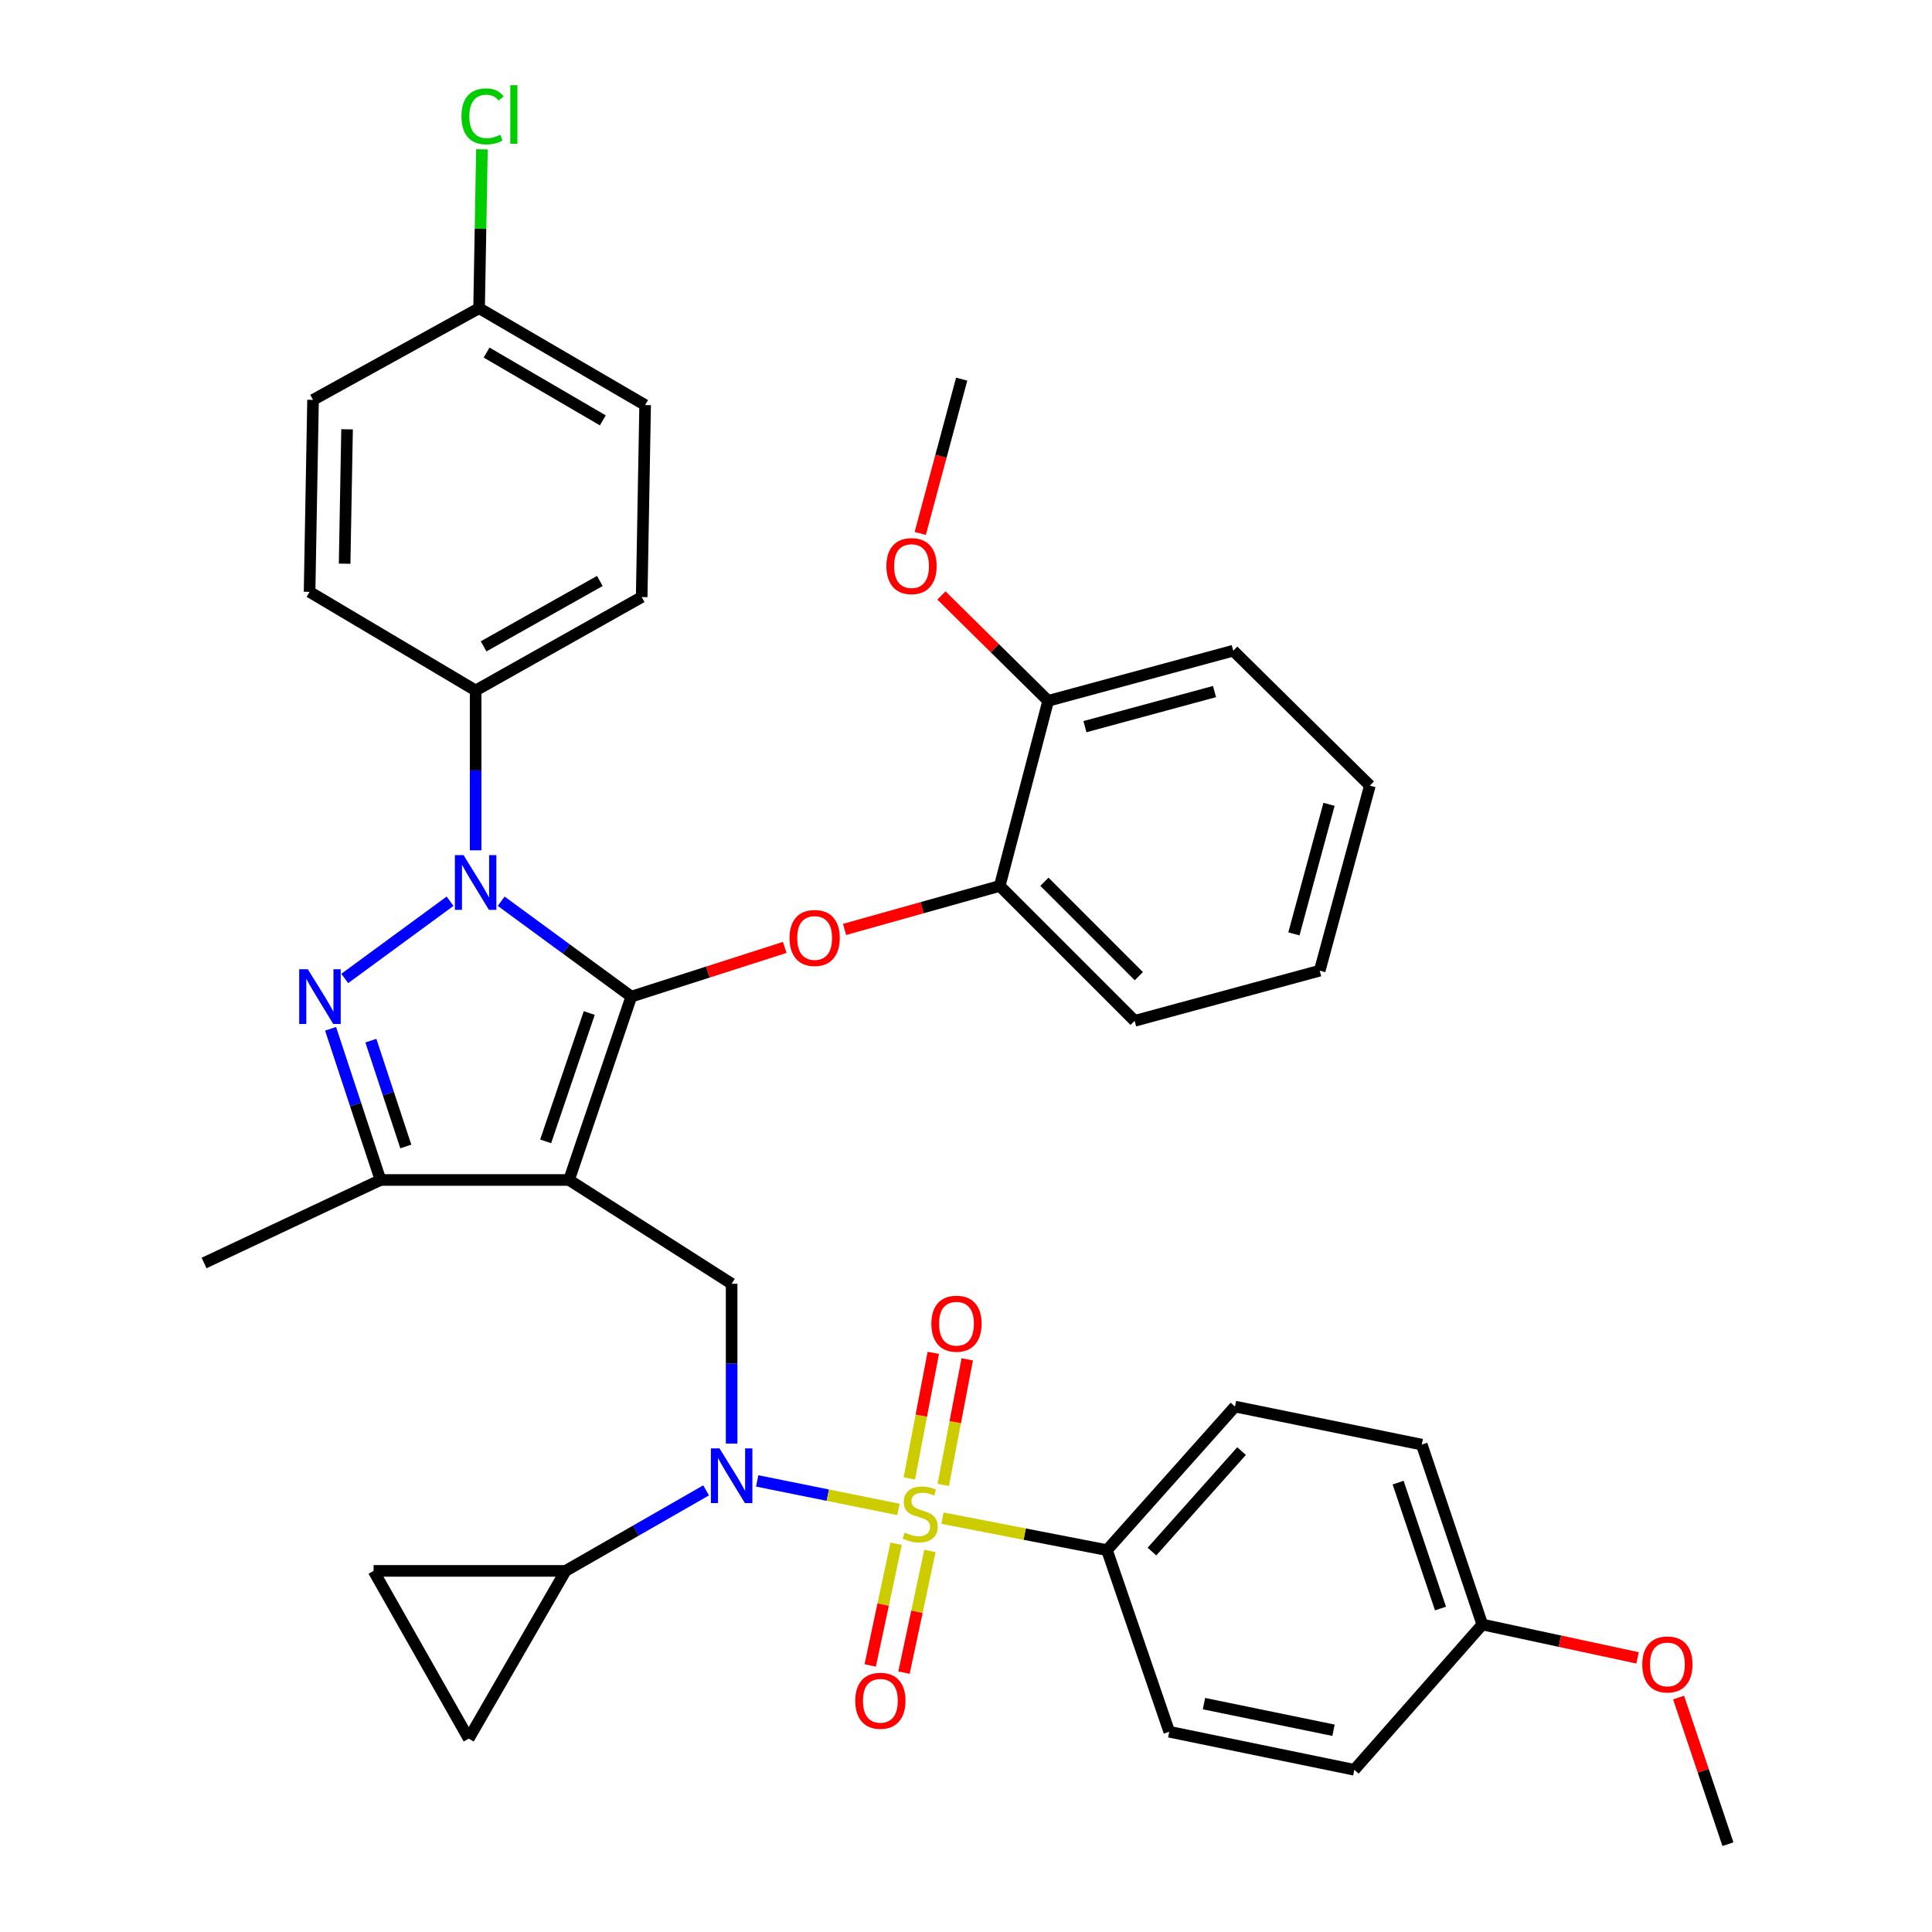 <?xml version='1.0' encoding='iso-8859-1'?>
<svg version='1.1' baseProfile='full'
              xmlns='http://www.w3.org/2000/svg'
                      xmlns:rdkit='http://www.rdkit.org/xml'
                      xmlns:xlink='http://www.w3.org/1999/xlink'
                  xml:space='preserve'
width='1000px' height='1000px' viewBox='0 0 1000 1000'>
<!-- END OF HEADER -->
<rect style='opacity:1.0;fill:#FFFFFF;stroke:none' width='1000' height='1000' x='0' y='0'> </rect>
<path class='bond-0' d='M 572.967,802.343 L 639.22,728.035' style='fill:none;fill-rule:evenodd;stroke:#000000;stroke-width:6px;stroke-linecap:butt;stroke-linejoin:miter;stroke-opacity:1' />
<path class='bond-0' d='M 596.25,803.096 L 642.627,751.08' style='fill:none;fill-rule:evenodd;stroke:#000000;stroke-width:6px;stroke-linecap:butt;stroke-linejoin:miter;stroke-opacity:1' />
<path class='bond-1' d='M 572.967,802.343 L 605.2,896.348' style='fill:none;fill-rule:evenodd;stroke:#000000;stroke-width:6px;stroke-linecap:butt;stroke-linejoin:miter;stroke-opacity:1' />
<path class='bond-2' d='M 572.967,802.343 L 530.39,794.064' style='fill:none;fill-rule:evenodd;stroke:#000000;stroke-width:6px;stroke-linecap:butt;stroke-linejoin:miter;stroke-opacity:1' />
<path class='bond-2' d='M 530.39,794.064 L 487.813,785.785' style='fill:none;fill-rule:evenodd;stroke:#CCCC00;stroke-width:6px;stroke-linecap:butt;stroke-linejoin:miter;stroke-opacity:1' />
<path class='bond-3' d='M 378.689,747.199 L 378.689,705.837' style='fill:none;fill-rule:evenodd;stroke:#0000FF;stroke-width:6px;stroke-linecap:butt;stroke-linejoin:miter;stroke-opacity:1' />
<path class='bond-3' d='M 378.689,705.837 L 378.689,664.474' style='fill:none;fill-rule:evenodd;stroke:#000000;stroke-width:6px;stroke-linecap:butt;stroke-linejoin:miter;stroke-opacity:1' />
<path class='bond-4' d='M 391.918,766.514 L 428.478,773.893' style='fill:none;fill-rule:evenodd;stroke:#0000FF;stroke-width:6px;stroke-linecap:butt;stroke-linejoin:miter;stroke-opacity:1' />
<path class='bond-4' d='M 428.478,773.893 L 465.039,781.273' style='fill:none;fill-rule:evenodd;stroke:#CCCC00;stroke-width:6px;stroke-linecap:butt;stroke-linejoin:miter;stroke-opacity:1' />
<path class='bond-5' d='M 365.473,771.416 L 329.106,792.253' style='fill:none;fill-rule:evenodd;stroke:#0000FF;stroke-width:6px;stroke-linecap:butt;stroke-linejoin:miter;stroke-opacity:1' />
<path class='bond-5' d='M 329.106,792.253 L 292.74,813.091' style='fill:none;fill-rule:evenodd;stroke:#000000;stroke-width:6px;stroke-linecap:butt;stroke-linejoin:miter;stroke-opacity:1' />
<path class='bond-6' d='M 463.832,799.03 L 457.124,830.529' style='fill:none;fill-rule:evenodd;stroke:#CCCC00;stroke-width:6px;stroke-linecap:butt;stroke-linejoin:miter;stroke-opacity:1' />
<path class='bond-6' d='M 457.124,830.529 L 450.417,862.027' style='fill:none;fill-rule:evenodd;stroke:#FF0000;stroke-width:6px;stroke-linecap:butt;stroke-linejoin:miter;stroke-opacity:1' />
<path class='bond-6' d='M 481.319,802.754 L 474.612,834.252' style='fill:none;fill-rule:evenodd;stroke:#CCCC00;stroke-width:6px;stroke-linecap:butt;stroke-linejoin:miter;stroke-opacity:1' />
<path class='bond-6' d='M 474.612,834.252 L 467.904,865.751' style='fill:none;fill-rule:evenodd;stroke:#FF0000;stroke-width:6px;stroke-linecap:butt;stroke-linejoin:miter;stroke-opacity:1' />
<path class='bond-7' d='M 488.226,768.591 L 494.432,736.088' style='fill:none;fill-rule:evenodd;stroke:#CCCC00;stroke-width:6px;stroke-linecap:butt;stroke-linejoin:miter;stroke-opacity:1' />
<path class='bond-7' d='M 494.432,736.088 L 500.638,703.585' style='fill:none;fill-rule:evenodd;stroke:#FF0000;stroke-width:6px;stroke-linecap:butt;stroke-linejoin:miter;stroke-opacity:1' />
<path class='bond-7' d='M 470.664,765.237 L 476.87,732.735' style='fill:none;fill-rule:evenodd;stroke:#CCCC00;stroke-width:6px;stroke-linecap:butt;stroke-linejoin:miter;stroke-opacity:1' />
<path class='bond-7' d='M 476.87,732.735 L 483.076,700.232' style='fill:none;fill-rule:evenodd;stroke:#FF0000;stroke-width:6px;stroke-linecap:butt;stroke-linejoin:miter;stroke-opacity:1' />
<path class='bond-8' d='M 639.22,728.035 L 735.907,747.732' style='fill:none;fill-rule:evenodd;stroke:#000000;stroke-width:6px;stroke-linecap:butt;stroke-linejoin:miter;stroke-opacity:1' />
<path class='bond-9' d='M 605.2,896.348 L 700.993,916.045' style='fill:none;fill-rule:evenodd;stroke:#000000;stroke-width:6px;stroke-linecap:butt;stroke-linejoin:miter;stroke-opacity:1' />
<path class='bond-9' d='M 623.17,881.79 L 690.225,895.578' style='fill:none;fill-rule:evenodd;stroke:#000000;stroke-width:6px;stroke-linecap:butt;stroke-linejoin:miter;stroke-opacity:1' />
<path class='bond-10' d='M 378.689,664.474 L 294.528,610.757' style='fill:none;fill-rule:evenodd;stroke:#000000;stroke-width:6px;stroke-linecap:butt;stroke-linejoin:miter;stroke-opacity:1' />
<path class='bond-11' d='M 259.422,466.473 L 293.091,491.161' style='fill:none;fill-rule:evenodd;stroke:#0000FF;stroke-width:6px;stroke-linecap:butt;stroke-linejoin:miter;stroke-opacity:1' />
<path class='bond-11' d='M 293.091,491.161 L 326.76,515.848' style='fill:none;fill-rule:evenodd;stroke:#000000;stroke-width:6px;stroke-linecap:butt;stroke-linejoin:miter;stroke-opacity:1' />
<path class='bond-12' d='M 232.946,466.473 L 178.436,506.442' style='fill:none;fill-rule:evenodd;stroke:#0000FF;stroke-width:6px;stroke-linecap:butt;stroke-linejoin:miter;stroke-opacity:1' />
<path class='bond-13' d='M 246.184,440.123 L 246.184,398.755' style='fill:none;fill-rule:evenodd;stroke:#0000FF;stroke-width:6px;stroke-linecap:butt;stroke-linejoin:miter;stroke-opacity:1' />
<path class='bond-13' d='M 246.184,398.755 L 246.184,357.388' style='fill:none;fill-rule:evenodd;stroke:#000000;stroke-width:6px;stroke-linecap:butt;stroke-linejoin:miter;stroke-opacity:1' />
<path class='bond-14' d='M 326.76,515.848 L 366.464,503.115' style='fill:none;fill-rule:evenodd;stroke:#000000;stroke-width:6px;stroke-linecap:butt;stroke-linejoin:miter;stroke-opacity:1' />
<path class='bond-14' d='M 366.464,503.115 L 406.168,490.382' style='fill:none;fill-rule:evenodd;stroke:#FF0000;stroke-width:6px;stroke-linecap:butt;stroke-linejoin:miter;stroke-opacity:1' />
<path class='bond-15' d='M 326.76,515.848 L 294.528,610.757' style='fill:none;fill-rule:evenodd;stroke:#000000;stroke-width:6px;stroke-linecap:butt;stroke-linejoin:miter;stroke-opacity:1' />
<path class='bond-15' d='M 304.995,524.335 L 282.433,590.771' style='fill:none;fill-rule:evenodd;stroke:#000000;stroke-width:6px;stroke-linecap:butt;stroke-linejoin:miter;stroke-opacity:1' />
<path class='bond-16' d='M 294.528,610.757 L 196.947,610.757' style='fill:none;fill-rule:evenodd;stroke:#000000;stroke-width:6px;stroke-linecap:butt;stroke-linejoin:miter;stroke-opacity:1' />
<path class='bond-17' d='M 196.947,610.757 L 105.623,653.727' style='fill:none;fill-rule:evenodd;stroke:#000000;stroke-width:6px;stroke-linecap:butt;stroke-linejoin:miter;stroke-opacity:1' />
<path class='bond-18' d='M 196.947,610.757 L 184.028,571.632' style='fill:none;fill-rule:evenodd;stroke:#000000;stroke-width:6px;stroke-linecap:butt;stroke-linejoin:miter;stroke-opacity:1' />
<path class='bond-18' d='M 184.028,571.632 L 171.109,532.507' style='fill:none;fill-rule:evenodd;stroke:#0000FF;stroke-width:6px;stroke-linecap:butt;stroke-linejoin:miter;stroke-opacity:1' />
<path class='bond-18' d='M 210.049,593.414 L 201.005,566.026' style='fill:none;fill-rule:evenodd;stroke:#000000;stroke-width:6px;stroke-linecap:butt;stroke-linejoin:miter;stroke-opacity:1' />
<path class='bond-18' d='M 201.005,566.026 L 191.962,538.638' style='fill:none;fill-rule:evenodd;stroke:#0000FF;stroke-width:6px;stroke-linecap:butt;stroke-linejoin:miter;stroke-opacity:1' />
<path class='bond-19' d='M 292.74,813.091 L 242.608,899.914' style='fill:none;fill-rule:evenodd;stroke:#000000;stroke-width:6px;stroke-linecap:butt;stroke-linejoin:miter;stroke-opacity:1' />
<path class='bond-20' d='M 292.74,813.091 L 193.361,813.091' style='fill:none;fill-rule:evenodd;stroke:#000000;stroke-width:6px;stroke-linecap:butt;stroke-linejoin:miter;stroke-opacity:1' />
<path class='bond-21' d='M 242.608,899.914 L 193.361,813.091' style='fill:none;fill-rule:evenodd;stroke:#000000;stroke-width:6px;stroke-linecap:butt;stroke-linejoin:miter;stroke-opacity:1' />
<path class='bond-22' d='M 437.146,481.072 L 477.304,469.813' style='fill:none;fill-rule:evenodd;stroke:#FF0000;stroke-width:6px;stroke-linecap:butt;stroke-linejoin:miter;stroke-opacity:1' />
<path class='bond-22' d='M 477.304,469.813 L 517.462,458.555' style='fill:none;fill-rule:evenodd;stroke:#000000;stroke-width:6px;stroke-linecap:butt;stroke-linejoin:miter;stroke-opacity:1' />
<path class='bond-23' d='M 683.084,502.419 L 709.048,406.626' style='fill:none;fill-rule:evenodd;stroke:#000000;stroke-width:6px;stroke-linecap:butt;stroke-linejoin:miter;stroke-opacity:1' />
<path class='bond-23' d='M 669.722,483.372 L 687.897,416.317' style='fill:none;fill-rule:evenodd;stroke:#000000;stroke-width:6px;stroke-linecap:butt;stroke-linejoin:miter;stroke-opacity:1' />
<path class='bond-24' d='M 683.084,502.419 L 587.291,528.383' style='fill:none;fill-rule:evenodd;stroke:#000000;stroke-width:6px;stroke-linecap:butt;stroke-linejoin:miter;stroke-opacity:1' />
<path class='bond-25' d='M 709.048,406.626 L 638.326,336.797' style='fill:none;fill-rule:evenodd;stroke:#000000;stroke-width:6px;stroke-linecap:butt;stroke-linejoin:miter;stroke-opacity:1' />
<path class='bond-26' d='M 638.326,336.797 L 542.523,362.752' style='fill:none;fill-rule:evenodd;stroke:#000000;stroke-width:6px;stroke-linecap:butt;stroke-linejoin:miter;stroke-opacity:1' />
<path class='bond-26' d='M 628.631,357.948 L 561.569,376.116' style='fill:none;fill-rule:evenodd;stroke:#000000;stroke-width:6px;stroke-linecap:butt;stroke-linejoin:miter;stroke-opacity:1' />
<path class='bond-27' d='M 246.184,357.388 L 332.134,309.035' style='fill:none;fill-rule:evenodd;stroke:#000000;stroke-width:6px;stroke-linecap:butt;stroke-linejoin:miter;stroke-opacity:1' />
<path class='bond-27' d='M 250.31,334.552 L 310.475,300.705' style='fill:none;fill-rule:evenodd;stroke:#000000;stroke-width:6px;stroke-linecap:butt;stroke-linejoin:miter;stroke-opacity:1' />
<path class='bond-28' d='M 246.184,357.388 L 160.234,306.353' style='fill:none;fill-rule:evenodd;stroke:#000000;stroke-width:6px;stroke-linecap:butt;stroke-linejoin:miter;stroke-opacity:1' />
<path class='bond-29' d='M 247.972,159.524 L 333.922,209.666' style='fill:none;fill-rule:evenodd;stroke:#000000;stroke-width:6px;stroke-linecap:butt;stroke-linejoin:miter;stroke-opacity:1' />
<path class='bond-29' d='M 251.855,182.489 L 312.02,217.588' style='fill:none;fill-rule:evenodd;stroke:#000000;stroke-width:6px;stroke-linecap:butt;stroke-linejoin:miter;stroke-opacity:1' />
<path class='bond-30' d='M 247.972,159.524 L 248.709,118.411' style='fill:none;fill-rule:evenodd;stroke:#000000;stroke-width:6px;stroke-linecap:butt;stroke-linejoin:miter;stroke-opacity:1' />
<path class='bond-30' d='M 248.709,118.411 L 249.446,77.299' style='fill:none;fill-rule:evenodd;stroke:#00CC00;stroke-width:6px;stroke-linecap:butt;stroke-linejoin:miter;stroke-opacity:1' />
<path class='bond-31' d='M 247.972,159.524 L 162.032,206.974' style='fill:none;fill-rule:evenodd;stroke:#000000;stroke-width:6px;stroke-linecap:butt;stroke-linejoin:miter;stroke-opacity:1' />
<path class='bond-32' d='M 332.134,309.035 L 333.922,209.666' style='fill:none;fill-rule:evenodd;stroke:#000000;stroke-width:6px;stroke-linecap:butt;stroke-linejoin:miter;stroke-opacity:1' />
<path class='bond-33' d='M 160.234,306.353 L 162.032,206.974' style='fill:none;fill-rule:evenodd;stroke:#000000;stroke-width:6px;stroke-linecap:butt;stroke-linejoin:miter;stroke-opacity:1' />
<path class='bond-33' d='M 178.38,291.769 L 179.639,222.204' style='fill:none;fill-rule:evenodd;stroke:#000000;stroke-width:6px;stroke-linecap:butt;stroke-linejoin:miter;stroke-opacity:1' />
<path class='bond-34' d='M 542.523,362.752 L 517.462,458.555' style='fill:none;fill-rule:evenodd;stroke:#000000;stroke-width:6px;stroke-linecap:butt;stroke-linejoin:miter;stroke-opacity:1' />
<path class='bond-35' d='M 542.523,362.752 L 514.904,335.482' style='fill:none;fill-rule:evenodd;stroke:#000000;stroke-width:6px;stroke-linecap:butt;stroke-linejoin:miter;stroke-opacity:1' />
<path class='bond-35' d='M 514.904,335.482 L 487.285,308.212' style='fill:none;fill-rule:evenodd;stroke:#FF0000;stroke-width:6px;stroke-linecap:butt;stroke-linejoin:miter;stroke-opacity:1' />
<path class='bond-36' d='M 517.462,458.555 L 587.291,528.383' style='fill:none;fill-rule:evenodd;stroke:#000000;stroke-width:6px;stroke-linecap:butt;stroke-linejoin:miter;stroke-opacity:1' />
<path class='bond-36' d='M 540.579,456.387 L 589.459,505.267' style='fill:none;fill-rule:evenodd;stroke:#000000;stroke-width:6px;stroke-linecap:butt;stroke-linejoin:miter;stroke-opacity:1' />
<path class='bond-37' d='M 476.318,276.101 L 487.042,236.168' style='fill:none;fill-rule:evenodd;stroke:#FF0000;stroke-width:6px;stroke-linecap:butt;stroke-linejoin:miter;stroke-opacity:1' />
<path class='bond-37' d='M 487.042,236.168 L 497.765,196.236' style='fill:none;fill-rule:evenodd;stroke:#000000;stroke-width:6px;stroke-linecap:butt;stroke-linejoin:miter;stroke-opacity:1' />
<path class='bond-38' d='M 767.245,840.843 L 700.993,916.045' style='fill:none;fill-rule:evenodd;stroke:#000000;stroke-width:6px;stroke-linecap:butt;stroke-linejoin:miter;stroke-opacity:1' />
<path class='bond-39' d='M 767.245,840.843 L 807.417,849.478' style='fill:none;fill-rule:evenodd;stroke:#000000;stroke-width:6px;stroke-linecap:butt;stroke-linejoin:miter;stroke-opacity:1' />
<path class='bond-39' d='M 807.417,849.478 L 847.589,858.113' style='fill:none;fill-rule:evenodd;stroke:#FF0000;stroke-width:6px;stroke-linecap:butt;stroke-linejoin:miter;stroke-opacity:1' />
<path class='bond-40' d='M 767.245,840.843 L 735.907,747.732' style='fill:none;fill-rule:evenodd;stroke:#000000;stroke-width:6px;stroke-linecap:butt;stroke-linejoin:miter;stroke-opacity:1' />
<path class='bond-40' d='M 745.599,832.58 L 723.662,767.402' style='fill:none;fill-rule:evenodd;stroke:#000000;stroke-width:6px;stroke-linecap:butt;stroke-linejoin:miter;stroke-opacity:1' />
<path class='bond-41' d='M 868.833,878.65 L 881.605,916.598' style='fill:none;fill-rule:evenodd;stroke:#FF0000;stroke-width:6px;stroke-linecap:butt;stroke-linejoin:miter;stroke-opacity:1' />
<path class='bond-41' d='M 881.605,916.598 L 894.377,954.545' style='fill:none;fill-rule:evenodd;stroke:#000000;stroke-width:6px;stroke-linecap:butt;stroke-linejoin:miter;stroke-opacity:1' />
<path  class='atom-1' d='M 372.429 749.683
L 381.709 764.683
Q 382.629 766.163, 384.109 768.843
Q 385.589 771.523, 385.669 771.683
L 385.669 749.683
L 389.429 749.683
L 389.429 778.003
L 385.549 778.003
L 375.589 761.603
Q 374.429 759.683, 373.189 757.483
Q 371.989 755.283, 371.629 754.603
L 371.629 778.003
L 367.949 778.003
L 367.949 749.683
L 372.429 749.683
' fill='#0000FF'/>
<path  class='atom-2' d='M 468.27 793.26
Q 468.59 793.38, 469.91 793.94
Q 471.23 794.5, 472.67 794.86
Q 474.15 795.18, 475.59 795.18
Q 478.27 795.18, 479.83 793.9
Q 481.39 792.58, 481.39 790.3
Q 481.39 788.74, 480.59 787.78
Q 479.83 786.82, 478.63 786.3
Q 477.43 785.78, 475.43 785.18
Q 472.91 784.42, 471.39 783.7
Q 469.91 782.98, 468.83 781.46
Q 467.79 779.94, 467.79 777.38
Q 467.79 773.82, 470.19 771.62
Q 472.63 769.42, 477.43 769.42
Q 480.71 769.42, 484.43 770.98
L 483.51 774.06
Q 480.11 772.66, 477.55 772.66
Q 474.79 772.66, 473.27 773.82
Q 471.75 774.94, 471.79 776.9
Q 471.79 778.42, 472.55 779.34
Q 473.35 780.26, 474.47 780.78
Q 475.63 781.3, 477.55 781.9
Q 480.11 782.7, 481.63 783.5
Q 483.15 784.3, 484.23 785.94
Q 485.35 787.54, 485.35 790.3
Q 485.35 794.22, 482.71 796.34
Q 480.11 798.42, 475.75 798.42
Q 473.23 798.42, 471.31 797.86
Q 469.43 797.34, 467.19 796.42
L 468.27 793.26
' fill='#CCCC00'/>
<path  class='atom-3' d='M 442.679 880.317
Q 442.679 873.517, 446.039 869.717
Q 449.399 865.917, 455.679 865.917
Q 461.959 865.917, 465.319 869.717
Q 468.679 873.517, 468.679 880.317
Q 468.679 887.197, 465.279 891.117
Q 461.879 894.997, 455.679 894.997
Q 449.439 894.997, 446.039 891.117
Q 442.679 887.237, 442.679 880.317
M 455.679 891.797
Q 459.999 891.797, 462.319 888.917
Q 464.679 885.997, 464.679 880.317
Q 464.679 874.757, 462.319 871.957
Q 459.999 869.117, 455.679 869.117
Q 451.359 869.117, 448.999 871.917
Q 446.679 874.717, 446.679 880.317
Q 446.679 886.037, 448.999 888.917
Q 451.359 891.797, 455.679 891.797
' fill='#FF0000'/>
<path  class='atom-4' d='M 482.073 685.145
Q 482.073 678.345, 485.433 674.545
Q 488.793 670.745, 495.073 670.745
Q 501.353 670.745, 504.713 674.545
Q 508.073 678.345, 508.073 685.145
Q 508.073 692.025, 504.673 695.945
Q 501.273 699.825, 495.073 699.825
Q 488.833 699.825, 485.433 695.945
Q 482.073 692.065, 482.073 685.145
M 495.073 696.625
Q 499.393 696.625, 501.713 693.745
Q 504.073 690.825, 504.073 685.145
Q 504.073 679.585, 501.713 676.785
Q 499.393 673.945, 495.073 673.945
Q 490.753 673.945, 488.393 676.745
Q 486.073 679.545, 486.073 685.145
Q 486.073 690.865, 488.393 693.745
Q 490.753 696.625, 495.073 696.625
' fill='#FF0000'/>
<path  class='atom-8' d='M 239.924 442.607
L 249.204 457.607
Q 250.124 459.087, 251.604 461.767
Q 253.084 464.447, 253.164 464.607
L 253.164 442.607
L 256.924 442.607
L 256.924 470.927
L 253.044 470.927
L 243.084 454.527
Q 241.924 452.607, 240.684 450.407
Q 239.484 448.207, 239.124 447.527
L 239.124 470.927
L 235.444 470.927
L 235.444 442.607
L 239.924 442.607
' fill='#0000FF'/>
<path  class='atom-12' d='M 159.348 501.688
L 168.628 516.688
Q 169.548 518.168, 171.028 520.848
Q 172.508 523.528, 172.588 523.688
L 172.588 501.688
L 176.348 501.688
L 176.348 530.008
L 172.468 530.008
L 162.508 513.608
Q 161.348 511.688, 160.108 509.488
Q 158.908 507.288, 158.548 506.608
L 158.548 530.008
L 154.868 530.008
L 154.868 501.688
L 159.348 501.688
' fill='#0000FF'/>
<path  class='atom-16' d='M 408.659 485.494
Q 408.659 478.694, 412.019 474.894
Q 415.379 471.094, 421.659 471.094
Q 427.939 471.094, 431.299 474.894
Q 434.659 478.694, 434.659 485.494
Q 434.659 492.374, 431.259 496.294
Q 427.859 500.174, 421.659 500.174
Q 415.419 500.174, 412.019 496.294
Q 408.659 492.414, 408.659 485.494
M 421.659 496.974
Q 425.979 496.974, 428.299 494.094
Q 430.659 491.174, 430.659 485.494
Q 430.659 479.934, 428.299 477.134
Q 425.979 474.294, 421.659 474.294
Q 417.339 474.294, 414.979 477.094
Q 412.659 479.894, 412.659 485.494
Q 412.659 491.214, 414.979 494.094
Q 417.339 496.974, 421.659 496.974
' fill='#FF0000'/>
<path  class='atom-23' d='M 238.85 60.231
Q 238.85 53.191, 242.13 49.511
Q 245.45 45.791, 251.73 45.791
Q 257.57 45.791, 260.69 49.911
L 258.05 52.071
Q 255.77 49.071, 251.73 49.071
Q 247.45 49.071, 245.17 51.951
Q 242.93 54.791, 242.93 60.231
Q 242.93 65.831, 245.25 68.711
Q 247.61 71.591, 252.17 71.591
Q 255.29 71.591, 258.93 69.711
L 260.05 72.711
Q 258.57 73.671, 256.33 74.231
Q 254.09 74.791, 251.61 74.791
Q 245.45 74.791, 242.13 71.031
Q 238.85 67.271, 238.85 60.231
' fill='#00CC00'/>
<path  class='atom-23' d='M 264.13 44.071
L 267.81 44.071
L 267.81 74.431
L 264.13 74.431
L 264.13 44.071
' fill='#00CC00'/>
<path  class='atom-31' d='M 458.8 293.003
Q 458.8 286.203, 462.16 282.403
Q 465.52 278.603, 471.8 278.603
Q 478.08 278.603, 481.44 282.403
Q 484.8 286.203, 484.8 293.003
Q 484.8 299.883, 481.4 303.803
Q 478 307.683, 471.8 307.683
Q 465.56 307.683, 462.16 303.803
Q 458.8 299.923, 458.8 293.003
M 471.8 304.483
Q 476.12 304.483, 478.44 301.603
Q 480.8 298.683, 480.8 293.003
Q 480.8 287.443, 478.44 284.643
Q 476.12 281.803, 471.8 281.803
Q 467.48 281.803, 465.12 284.603
Q 462.8 287.403, 462.8 293.003
Q 462.8 298.723, 465.12 301.603
Q 467.48 304.483, 471.8 304.483
' fill='#FF0000'/>
<path  class='atom-36' d='M 850.038 861.514
Q 850.038 854.714, 853.398 850.914
Q 856.758 847.114, 863.038 847.114
Q 869.318 847.114, 872.678 850.914
Q 876.038 854.714, 876.038 861.514
Q 876.038 868.394, 872.638 872.314
Q 869.238 876.194, 863.038 876.194
Q 856.798 876.194, 853.398 872.314
Q 850.038 868.434, 850.038 861.514
M 863.038 872.994
Q 867.358 872.994, 869.678 870.114
Q 872.038 867.194, 872.038 861.514
Q 872.038 855.954, 869.678 853.154
Q 867.358 850.314, 863.038 850.314
Q 858.718 850.314, 856.358 853.114
Q 854.038 855.914, 854.038 861.514
Q 854.038 867.234, 856.358 870.114
Q 858.718 872.994, 863.038 872.994
' fill='#FF0000'/>
</svg>
